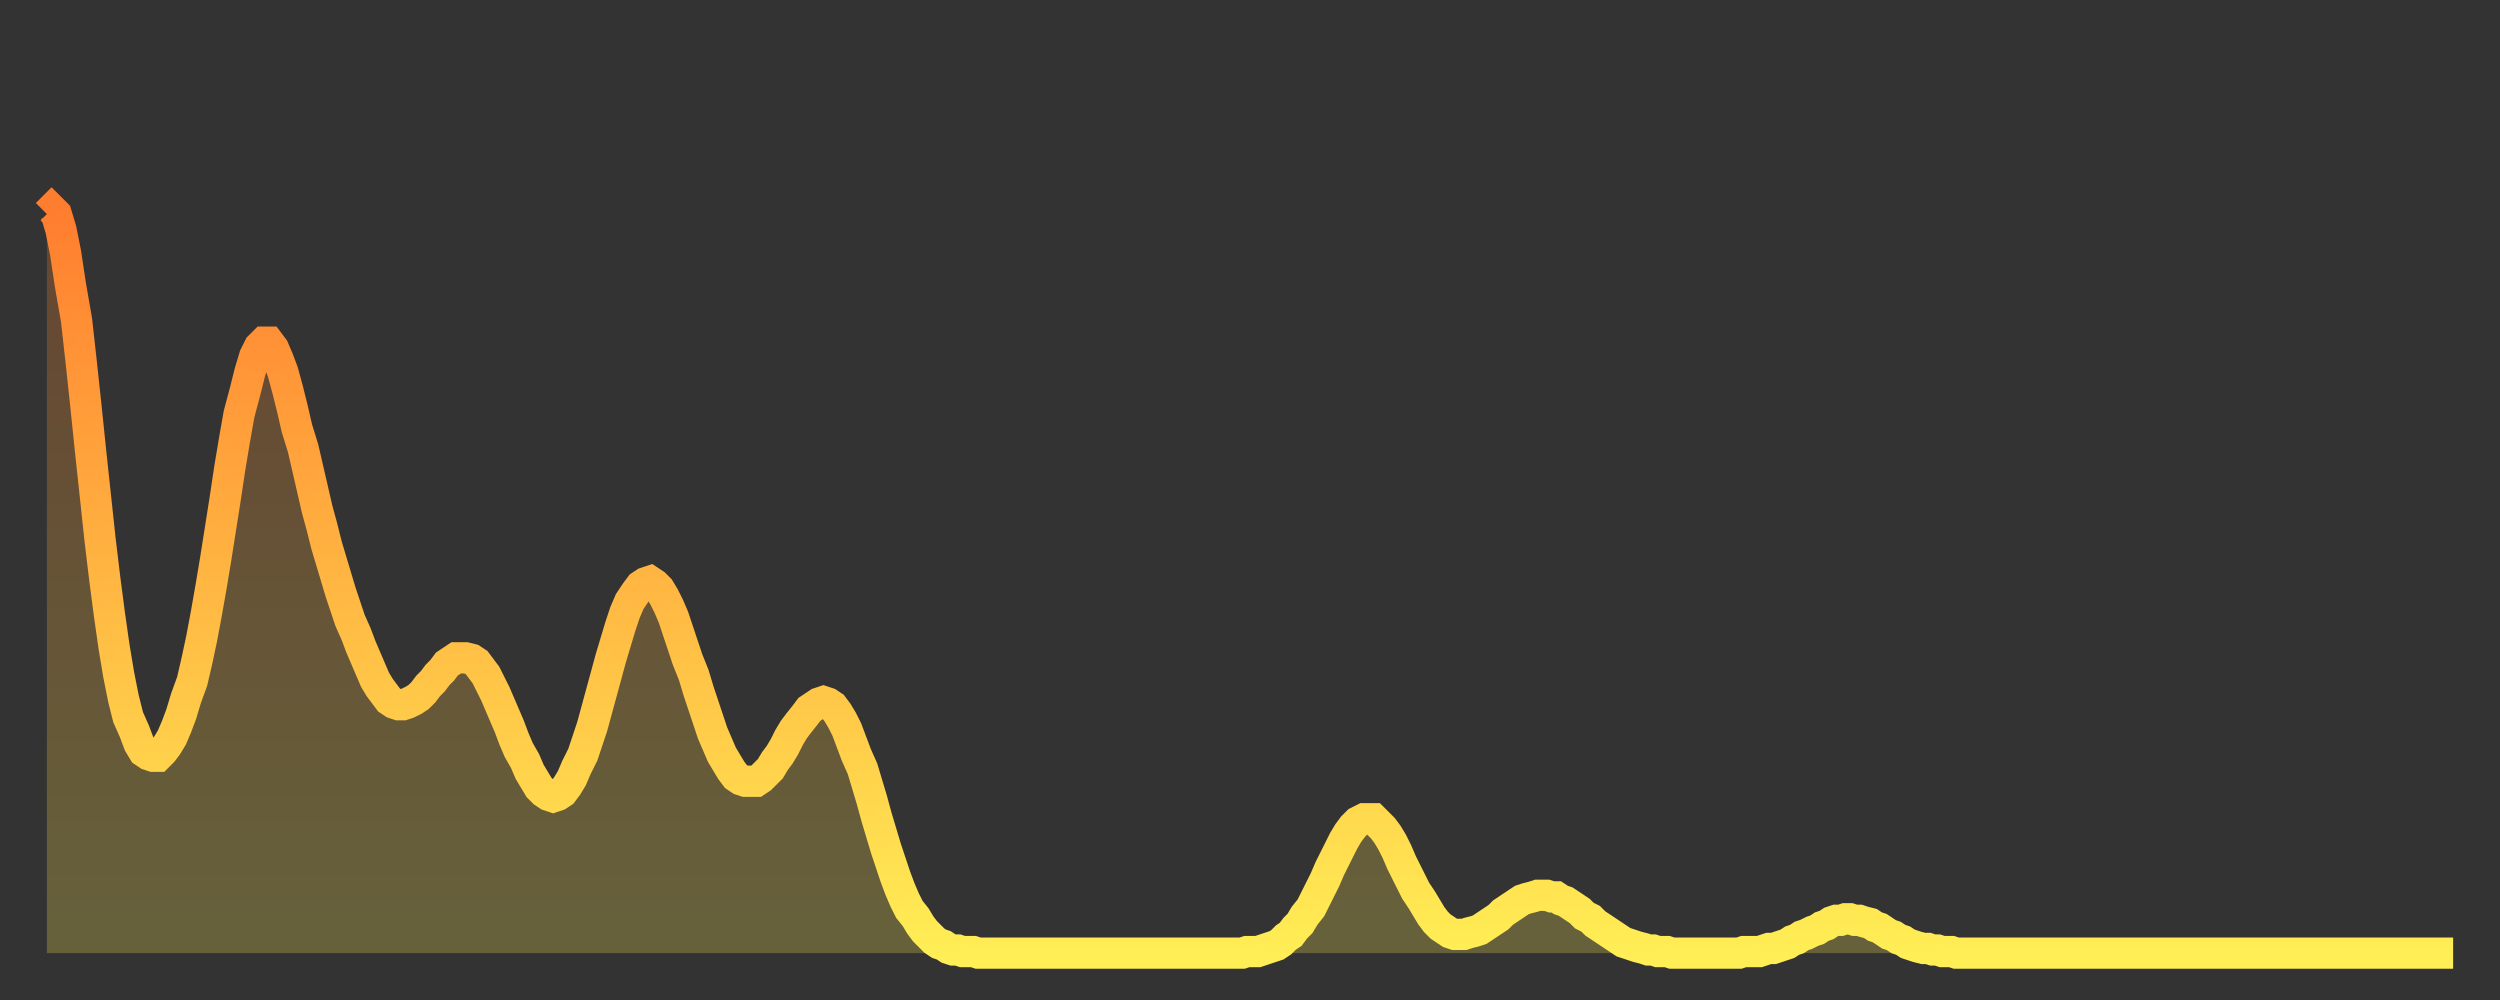 <?xml version="1.0" encoding="utf-8" ?>
<svg baseProfile="full" height="64" version="1.1" width="160" xmlns="http://www.w3.org/2000/svg" xmlns:ev="http://www.w3.org/2001/xml-events" xmlns:xlink="http://www.w3.org/1999/xlink"><rect width="100%" height="100%" fill="#333333" stroke="none"/><defs><linearGradient id="id251986" x1="0" x2="0" y1="0" y2="1"><stop offset="0%" stop-color="#ff7d2f" /><stop offset="50%" stop-color="#ffb642" /><stop offset="100%" stop-color="#ffee55" /></linearGradient></defs><g transform="translate(3,3)"><g><path d="M 0.0 10.7 0.3 10.4 0.6 10.7 0.9 11.7 1.2 13.2 1.5 15.2 1.9 17.5 2.2 20.2 2.5 23.0 2.8 25.9 3.1 28.7 3.4 31.5 3.7 34.0 4.0 36.3 4.3 38.4 4.6 40.2 4.9 41.7 5.2 42.9 5.6 43.8 5.9 44.6 6.2 45.1 6.5 45.3 6.8 45.4 7.1 45.4 7.4 45.1 7.7 44.7 8.0 44.2 8.3 43.5 8.6 42.7 8.9 41.7 9.3 40.6 9.6 39.3 9.9 37.9 10.2 36.3 10.5 34.6 10.8 32.8 11.1 30.9 11.4 29.0 11.7 27.0 12.0 25.2 12.3 23.5 12.7 22.0 13.0 20.8 13.3 19.8 13.6 19.2 13.9 18.9 14.2 18.9 14.5 19.3 14.8 20.0 15.1 20.8 15.4 21.9 15.7 23.1 16.0 24.4 16.4 25.7 16.7 27.0 17.0 28.3 17.3 29.6 17.6 30.7 17.9 31.9 18.2 32.9 18.5 33.9 18.8 34.9 19.1 35.8 19.4 36.7 19.8 37.6 20.1 38.4 20.4 39.1 20.7 39.8 21.0 40.5 21.3 41.0 21.6 41.4 21.9 41.8 22.2 42.0 22.5 42.1 22.8 42.1 23.1 42.0 23.5 41.8 23.8 41.6 24.1 41.3 24.4 40.9 24.7 40.6 25.0 40.2 25.3 39.9 25.6 39.5 25.9 39.3 26.2 39.1 26.5 39.1 26.8 39.1 27.2 39.2 27.5 39.4 27.8 39.8 28.1 40.2 28.4 40.8 28.7 41.4 29.0 42.1 29.3 42.8 29.6 43.5 29.9 44.3 30.2 45.0 30.6 45.7 30.9 46.4 31.2 46.9 31.5 47.4 31.8 47.7 32.1 47.9 32.4 48.0 32.7 47.9 33.0 47.7 33.3 47.3 33.6 46.8 33.9 46.1 34.3 45.3 34.6 44.4 34.9 43.5 35.2 42.4 35.5 41.3 35.8 40.2 36.1 39.1 36.4 38.1 36.7 37.1 37.0 36.2 37.3 35.5 37.7 34.9 38.0 34.5 38.3 34.3 38.6 34.2 38.9 34.4 39.2 34.7 39.5 35.2 39.8 35.8 40.1 36.5 40.4 37.4 40.7 38.3 41.0 39.2 41.4 40.2 41.7 41.2 42.0 42.1 42.3 43.0 42.6 43.9 42.9 44.6 43.2 45.3 43.5 45.8 43.8 46.3 44.1 46.7 44.4 46.9 44.7 47.0 45.1 47.0 45.4 47.0 45.7 46.8 46.0 46.5 46.3 46.2 46.6 45.7 46.9 45.3 47.2 44.8 47.5 44.2 47.8 43.7 48.1 43.3 48.5 42.8 48.8 42.4 49.1 42.2 49.4 42.0 49.7 41.9 50.0 42.0 50.3 42.2 50.6 42.6 50.9 43.1 51.2 43.7 51.5 44.5 51.8 45.3 52.2 46.2 52.5 47.2 52.8 48.2 53.1 49.3 53.4 50.3 53.7 51.3 54.0 52.2 54.3 53.1 54.6 53.9 54.9 54.6 55.2 55.2 55.6 55.7 55.9 56.2 56.2 56.6 56.5 56.9 56.8 57.2 57.1 57.4 57.4 57.5 57.7 57.7 58.0 57.8 58.3 57.8 58.6 57.9 58.9 57.9 59.3 57.9 59.6 58.0 59.9 58.0 60.2 58.0 60.5 58.0 60.8 58.0 61.1 58.0 61.4 58.0 61.7 58.0 62.0 58.0 62.3 58.0 62.6 58.0 63.0 58.0 63.3 58.0 63.6 58.0 63.9 58.0 64.2 58.0 64.5 58.0 64.8 58.0 65.1 58.0 65.4 58.0 65.7 58.0 66.0 58.0 66.4 58.0 66.7 58.0 67.0 58.0 67.3 58.0 67.6 58.0 67.9 58.0 68.2 58.0 68.5 58.0 68.8 58.0 69.1 58.0 69.4 58.0 69.7 58.0 70.1 58.0 70.4 58.0 70.7 58.0 71.0 58.0 71.3 58.0 71.6 58.0 71.9 58.0 72.2 58.0 72.5 58.0 72.8 58.0 73.1 58.0 73.5 58.0 73.8 58.0 74.1 58.0 74.4 58.0 74.7 58.0 75.0 58.0 75.3 58.0 75.6 58.0 75.9 58.0 76.2 58.0 76.5 58.0 76.8 57.9 77.2 57.9 77.5 57.9 77.8 57.8 78.1 57.7 78.4 57.6 78.7 57.5 79.0 57.3 79.3 57.0 79.6 56.8 79.9 56.4 80.2 56.1 80.5 55.6 80.9 55.1 81.2 54.5 81.5 53.9 81.8 53.3 82.1 52.6 82.4 52.0 82.7 51.4 83.0 50.8 83.3 50.3 83.6 49.9 83.9 49.6 84.3 49.4 84.6 49.4 84.9 49.4 85.2 49.7 85.5 50.0 85.8 50.4 86.1 50.9 86.4 51.5 86.7 52.2 87.0 52.8 87.3 53.4 87.6 54.0 88.0 54.6 88.3 55.1 88.6 55.6 88.9 56.0 89.2 56.3 89.5 56.5 89.8 56.7 90.1 56.8 90.4 56.8 90.7 56.8 91.0 56.7 91.4 56.6 91.7 56.5 92.0 56.3 92.3 56.1 92.6 55.9 92.9 55.7 93.2 55.4 93.5 55.2 93.8 55.0 94.1 54.8 94.4 54.6 94.7 54.5 95.1 54.4 95.4 54.3 95.7 54.3 96.0 54.3 96.3 54.4 96.6 54.4 96.9 54.6 97.2 54.7 97.5 54.9 97.8 55.1 98.1 55.3 98.4 55.6 98.8 55.8 99.1 56.1 99.4 56.3 99.7 56.5 100.0 56.7 100.3 56.9 100.6 57.1 100.9 57.3 101.2 57.4 101.5 57.5 101.8 57.6 102.2 57.7 102.5 57.8 102.8 57.8 103.1 57.9 103.4 57.9 103.7 57.9 104.0 58.0 104.3 58.0 104.6 58.0 104.9 58.0 105.2 58.0 105.5 58.0 105.9 58.0 106.2 58.0 106.5 58.0 106.8 58.0 107.1 58.0 107.4 58.0 107.7 58.0 108.0 58.0 108.3 58.0 108.6 57.9 108.9 57.9 109.3 57.9 109.6 57.9 109.9 57.8 110.2 57.7 110.5 57.7 110.8 57.6 111.1 57.5 111.4 57.4 111.7 57.2 112.0 57.1 112.3 56.9 112.6 56.8 113.0 56.6 113.3 56.5 113.6 56.3 113.9 56.2 114.2 56.0 114.5 55.9 114.8 55.9 115.1 55.8 115.4 55.8 115.7 55.9 116.0 55.9 116.3 56.0 116.7 56.1 117.0 56.3 117.3 56.4 117.6 56.6 117.9 56.8 118.2 56.9 118.5 57.1 118.8 57.2 119.1 57.4 119.4 57.5 119.7 57.6 120.1 57.7 120.4 57.7 120.7 57.8 121.0 57.8 121.3 57.9 121.6 57.9 121.9 57.9 122.2 58.0 122.5 58.0 122.8 58.0 123.1 58.0 123.4 58.0 123.8 58.0 124.1 58.0 124.4 58.0 124.7 58.0 125.0 58.0 125.3 58.0 125.6 58.0 125.9 58.0 126.2 58.0 126.5 58.0 126.8 58.0 127.2 58.0 127.5 58.0 127.8 58.0 128.1 58.0 128.4 58.0 128.7 58.0 129.0 58.0 129.3 58.0 129.6 58.0 129.9 58.0 130.2 58.0 130.5 58.0 130.9 58.0 131.2 58.0 131.5 58.0 131.8 58.0 132.1 58.0 132.4 58.0 132.7 58.0 133.0 58.0 133.3 58.0 133.6 58.0 133.9 58.0 134.2 58.0 134.6 58.0 134.9 58.0 135.2 58.0 135.5 58.0 135.8 58.0 136.1 58.0 136.4 58.0 136.7 58.0 137.0 58.0 137.3 58.0 137.6 58.0 138.0 58.0 138.3 58.0 138.6 58.0 138.9 58.0 139.2 58.0 139.5 58.0 139.8 58.0 140.1 58.0 140.4 58.0 140.7 58.0 141.0 58.0 141.3 58.0 141.7 58.0 142.0 58.0 142.3 58.0 142.6 58.0 142.9 58.0 143.2 58.0 143.5 58.0 143.8 58.0 144.1 58.0 144.4 58.0 144.7 58.0 145.1 58.0 145.4 58.0 145.7 58.0 146.0 58.0 146.3 58.0 146.6 58.0 146.9 58.0 147.2 58.0 147.5 58.0 147.8 58.0 148.1 58.0 148.4 58.0 148.8 58.0 149.1 58.0 149.4 58.0 149.7 58.0 150.0 58.0 150.3 58.0 150.6 58.0 150.9 58.0 151.2 58.0 151.5 58.0 151.8 58.0 152.1 58.0 152.5 58.0 152.8 58.0 153.1 58.0 153.4 58.0 153.7 58.0 154.0 58.0" fill="none" id="graph-curve" opacity="1" stroke="url(#id251986)" stroke-width="2" /><path d="M 0 58 L 0.0 10.7 0.3 10.4 0.6 10.7 0.9 11.7 1.2 13.2 1.5 15.2 1.9 17.5 2.2 20.2 2.5 23.0 2.8 25.9 3.1 28.7 3.4 31.5 3.7 34.0 4.0 36.3 4.3 38.4 4.6 40.2 4.9 41.7 5.2 42.9 5.6 43.8 5.9 44.6 6.2 45.1 6.5 45.3 6.8 45.4 7.1 45.4 7.4 45.1 7.7 44.7 8.0 44.2 8.3 43.5 8.6 42.7 8.9 41.7 9.3 40.6 9.6 39.3 9.9 37.9 10.2 36.3 10.5 34.6 10.8 32.8 11.1 30.9 11.4 29.0 11.7 27.0 12.0 25.2 12.3 23.5 12.7 22.0 13.0 20.8 13.3 19.8 13.6 19.2 13.9 18.9 14.2 18.9 14.5 19.3 14.8 20.0 15.1 20.8 15.4 21.9 15.7 23.1 16.0 24.4 16.4 25.7 16.7 27.0 17.0 28.3 17.3 29.6 17.6 30.7 17.9 31.9 18.2 32.9 18.5 33.9 18.8 34.9 19.1 35.8 19.4 36.7 19.8 37.6 20.1 38.4 20.4 39.1 20.7 39.8 21.0 40.5 21.3 41.0 21.6 41.4 21.9 41.8 22.2 42.0 22.5 42.1 22.8 42.1 23.1 42.0 23.5 41.8 23.8 41.6 24.1 41.3 24.4 40.9 24.7 40.6 25.0 40.2 25.3 39.9 25.6 39.5 25.9 39.3 26.2 39.1 26.5 39.1 26.8 39.1 27.2 39.2 27.5 39.4 27.8 39.8 28.1 40.2 28.4 40.8 28.7 41.4 29.0 42.1 29.3 42.8 29.6 43.5 29.9 44.3 30.2 45.0 30.6 45.7 30.9 46.4 31.2 46.9 31.5 47.4 31.8 47.7 32.1 47.9 32.4 48.0 32.7 47.9 33.0 47.7 33.3 47.3 33.6 46.8 33.9 46.1 34.3 45.3 34.6 44.4 34.9 43.5 35.2 42.4 35.5 41.3 35.8 40.2 36.1 39.1 36.4 38.1 36.7 37.1 37.0 36.2 37.3 35.5 37.7 34.9 38.0 34.5 38.3 34.3 38.6 34.2 38.9 34.4 39.2 34.7 39.5 35.2 39.8 35.8 40.1 36.5 40.4 37.4 40.7 38.3 41.0 39.2 41.4 40.2 41.7 41.2 42.0 42.1 42.3 43.0 42.6 43.9 42.9 44.6 43.2 45.3 43.5 45.8 43.8 46.3 44.1 46.7 44.4 46.9 44.7 47.0 45.1 47.0 45.4 47.0 45.7 46.8 46.0 46.5 46.3 46.2 46.6 45.7 46.9 45.3 47.2 44.8 47.5 44.2 47.8 43.7 48.1 43.3 48.5 42.8 48.8 42.4 49.1 42.2 49.4 42.0 49.7 41.9 50.0 42.0 50.3 42.2 50.6 42.6 50.9 43.1 51.2 43.7 51.5 44.5 51.8 45.3 52.2 46.2 52.5 47.2 52.8 48.2 53.1 49.3 53.4 50.3 53.7 51.3 54.0 52.2 54.3 53.1 54.6 53.9 54.9 54.6 55.2 55.2 55.6 55.7 55.9 56.2 56.2 56.6 56.5 56.9 56.8 57.2 57.1 57.4 57.4 57.5 57.7 57.7 58.0 57.8 58.3 57.8 58.6 57.9 58.9 57.9 59.3 57.9 59.6 58.0 59.9 58.0 60.2 58.0 60.5 58.0 60.8 58.0 61.1 58.0 61.4 58.0 61.7 58.0 62.0 58.0 62.3 58.0 62.6 58.0 63.0 58.0 63.3 58.0 63.6 58.0 63.9 58.0 64.2 58.0 64.5 58.0 64.8 58.0 65.1 58.0 65.4 58.0 65.7 58.0 66.0 58.0 66.4 58.0 66.7 58.0 67.0 58.0 67.3 58.0 67.6 58.0 67.9 58.0 68.2 58.0 68.5 58.0 68.8 58.0 69.1 58.0 69.4 58.0 69.7 58.0 70.1 58.0 70.4 58.0 70.7 58.0 71.0 58.0 71.3 58.0 71.6 58.0 71.9 58.0 72.2 58.0 72.5 58.0 72.8 58.0 73.1 58.0 73.5 58.0 73.8 58.0 74.1 58.0 74.4 58.0 74.7 58.0 75.0 58.0 75.3 58.0 75.6 58.0 75.9 58.0 76.2 58.0 76.5 58.0 76.8 57.9 77.2 57.9 77.5 57.9 77.8 57.8 78.1 57.7 78.4 57.6 78.7 57.5 79.0 57.3 79.3 57.0 79.6 56.8 79.9 56.4 80.2 56.1 80.5 55.6 80.9 55.1 81.2 54.5 81.5 53.9 81.8 53.3 82.1 52.6 82.4 52.0 82.7 51.4 83.0 50.8 83.3 50.3 83.6 49.9 83.9 49.6 84.3 49.4 84.6 49.4 84.9 49.4 85.2 49.7 85.5 50.0 85.8 50.4 86.1 50.9 86.4 51.5 86.7 52.2 87.0 52.8 87.3 53.4 87.6 54.0 88.0 54.6 88.3 55.1 88.6 55.6 88.9 56.0 89.2 56.3 89.5 56.5 89.8 56.7 90.1 56.8 90.4 56.8 90.7 56.8 91.0 56.7 91.4 56.6 91.7 56.5 92.0 56.3 92.3 56.1 92.6 55.9 92.9 55.7 93.2 55.4 93.5 55.2 93.8 55.0 94.1 54.8 94.4 54.6 94.7 54.5 95.1 54.4 95.4 54.3 95.7 54.3 96.0 54.3 96.3 54.4 96.6 54.4 96.9 54.6 97.2 54.7 97.5 54.9 97.8 55.1 98.1 55.3 98.4 55.6 98.8 55.8 99.1 56.1 99.4 56.3 99.7 56.5 100.0 56.7 100.3 56.9 100.6 57.1 100.9 57.3 101.2 57.4 101.5 57.5 101.8 57.6 102.2 57.7 102.5 57.8 102.8 57.8 103.1 57.9 103.4 57.9 103.7 57.9 104.0 58.0 104.3 58.0 104.6 58.0 104.9 58.0 105.2 58.0 105.5 58.0 105.9 58.0 106.2 58.0 106.5 58.0 106.8 58.0 107.1 58.0 107.4 58.0 107.7 58.0 108.0 58.0 108.3 58.0 108.6 57.9 108.9 57.9 109.3 57.9 109.6 57.9 109.9 57.8 110.2 57.7 110.5 57.7 110.8 57.6 111.1 57.5 111.4 57.4 111.7 57.2 112.0 57.1 112.3 56.9 112.6 56.8 113.0 56.6 113.3 56.5 113.6 56.3 113.9 56.2 114.2 56.0 114.5 55.9 114.8 55.9 115.1 55.8 115.4 55.8 115.7 55.9 116.0 55.9 116.3 56.0 116.7 56.1 117.0 56.3 117.3 56.4 117.6 56.6 117.9 56.8 118.2 56.9 118.5 57.1 118.8 57.2 119.1 57.4 119.4 57.5 119.7 57.6 120.1 57.7 120.4 57.7 120.7 57.8 121.0 57.8 121.3 57.9 121.6 57.9 121.9 57.9 122.2 58.0 122.5 58.0 122.8 58.0 123.1 58.0 123.4 58.0 123.8 58.0 124.1 58.0 124.4 58.0 124.7 58.0 125.0 58.0 125.3 58.0 125.6 58.0 125.9 58.0 126.2 58.0 126.5 58.0 126.8 58.0 127.2 58.0 127.5 58.0 127.8 58.0 128.1 58.0 128.4 58.0 128.7 58.0 129.0 58.0 129.3 58.0 129.6 58.0 129.9 58.0 130.2 58.0 130.5 58.0 130.9 58.0 131.2 58.0 131.5 58.0 131.8 58.0 132.1 58.0 132.4 58.0 132.7 58.0 133.0 58.0 133.3 58.0 133.6 58.0 133.9 58.0 134.2 58.0 134.6 58.0 134.9 58.0 135.2 58.0 135.5 58.0 135.8 58.0 136.1 58.0 136.4 58.0 136.7 58.0 137.0 58.0 137.3 58.0 137.6 58.0 138.0 58.0 138.3 58.0 138.6 58.0 138.9 58.0 139.2 58.0 139.5 58.0 139.8 58.0 140.1 58.0 140.4 58.0 140.7 58.0 141.0 58.0 141.3 58.0 141.7 58.0 142.0 58.0 142.3 58.0 142.6 58.0 142.9 58.0 143.2 58.0 143.5 58.0 143.8 58.0 144.1 58.0 144.4 58.0 144.7 58.0 145.1 58.0 145.4 58.0 145.7 58.0 146.0 58.0 146.3 58.0 146.6 58.0 146.9 58.0 147.2 58.0 147.5 58.0 147.8 58.0 148.1 58.0 148.4 58.0 148.8 58.0 149.1 58.0 149.4 58.0 149.7 58.0 150.0 58.0 150.3 58.0 150.6 58.0 150.9 58.0 151.2 58.0 151.5 58.0 151.8 58.0 152.1 58.0 152.5 58.0 152.8 58.0 153.1 58.0 153.4 58.0 153.7 58.0 154.0 58.0 154 58" fill="url(#id251986)" fill-opacity=".25" id="graph-shadow" /></g></g></svg>